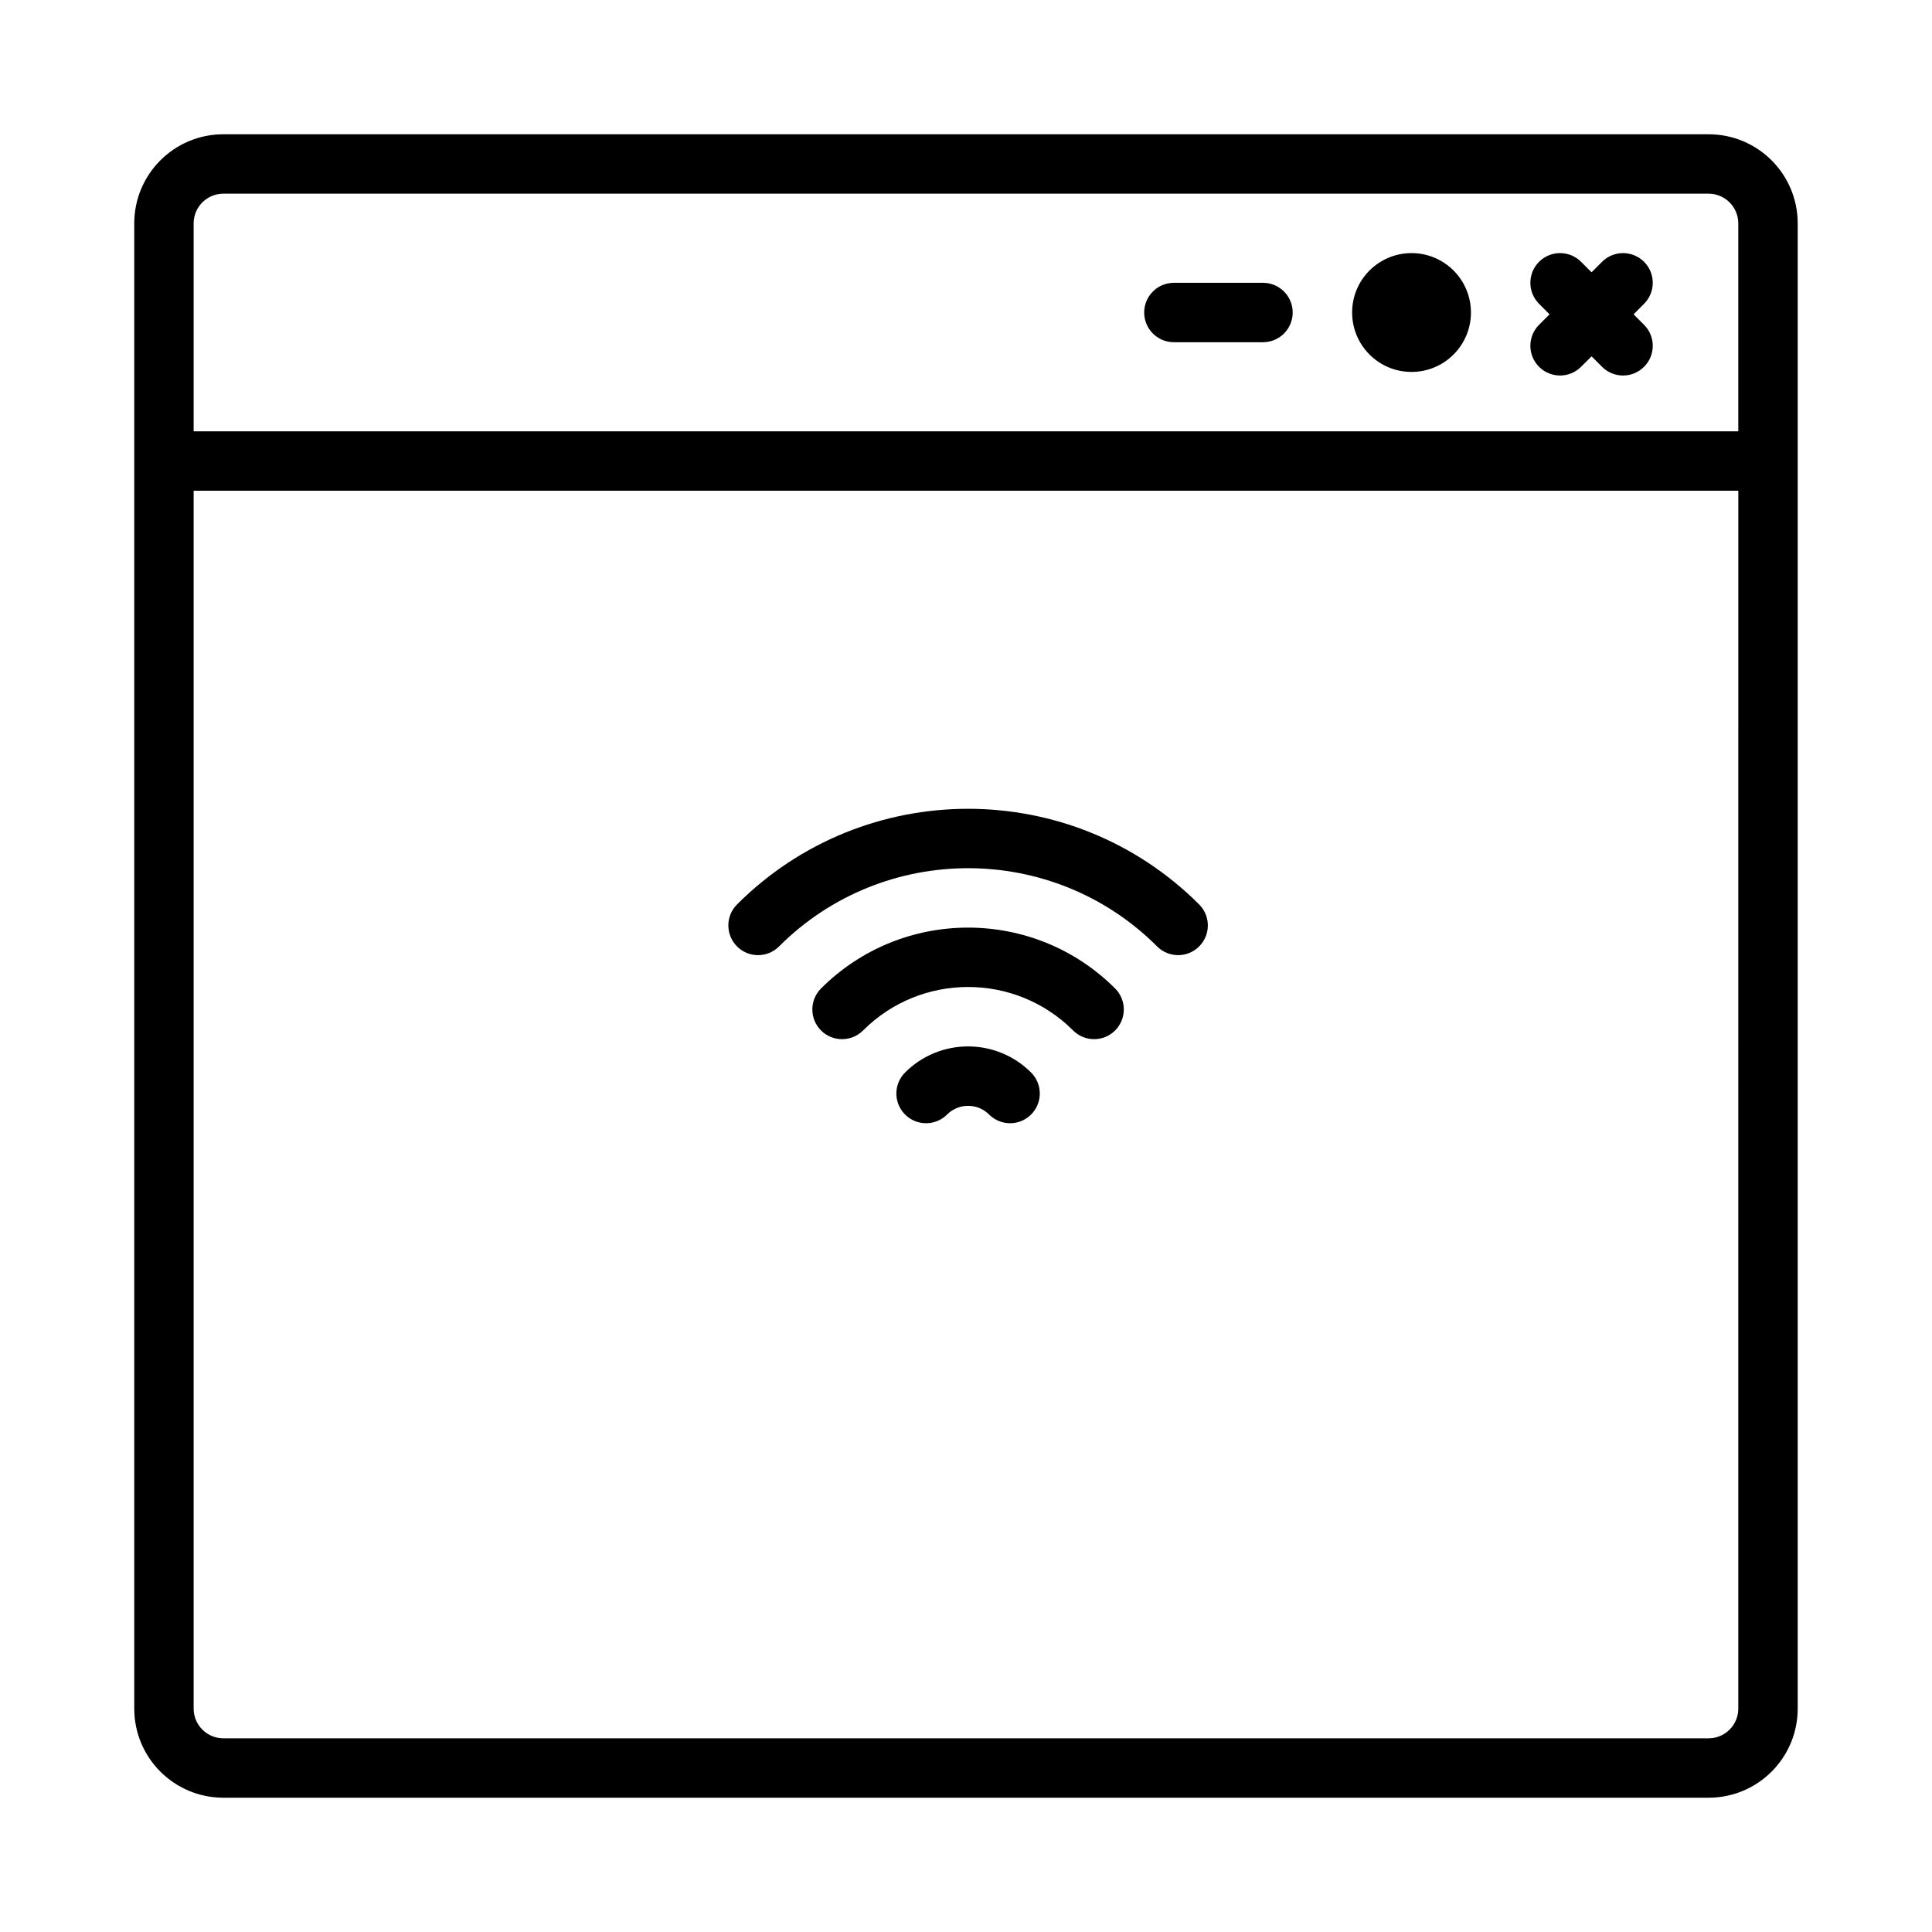 <?xml version="1.0" encoding="UTF-8"?>
<!-- Uploaded to: SVG Repo, www.svgrepo.com, Generator: SVG Repo Mixer Tools -->
<svg fill="#000000" width="800px" height="800px" version="1.1" viewBox="144 144 512 512" xmlns="http://www.w3.org/2000/svg">
 <path d="m179.58 596.8v-393.6c0-13.047 10.57-23.617 23.617-23.617h393.6c13.043 0 23.613 10.57 23.613 23.617v393.6c0 13.043-10.57 23.613-23.613 23.613h-393.6c-13.047 0-23.617-10.57-23.617-23.613zm425.09-322.75h-409.35v322.75c0 4.344 3.527 7.871 7.875 7.871h393.6c4.344 0 7.871-3.527 7.871-7.871zm-203.55 147.27c5.856 0.141 11.664 2.441 16.129 6.91 3.078 3.07 3.078 8.062 0 11.133-2.977 2.977-7.746 3.07-10.84 0.273l-0.582-0.559c-3.094-2.785-7.863-2.691-10.84 0.285-3.07 3.07-8.062 3.07-11.133 0-3.078-3.07-3.078-8.062 0-11.133 4.606-4.613 10.652-6.918 16.699-6.918zm-28.395-4.234c15.359-15.367 40.297-15.367 55.664 0 3.07 3.07 8.059 3.07 11.129 0 3.07-3.07 3.07-8.062 0-11.133-21.508-21.504-56.426-21.504-77.934 0-3.07 3.07-3.07 8.062 0 11.133 3.078 3.07 8.062 3.07 11.141 0zm-22.27-22.27c27.645-27.648 72.547-27.648 100.2 0 3.07 3.078 8.059 3.078 11.129 0 3.078-3.07 3.078-8.062 0-11.133-33.793-33.793-88.66-33.793-122.46 0-3.07 3.07-3.07 8.062 0 11.133 3.07 3.078 8.062 3.078 11.133 0zm254.21-136.51v-55.102c0-4.348-3.527-7.875-7.871-7.875h-393.6c-4.348 0-7.875 3.527-7.875 7.875v55.102zm-50.02-31.008-2.777-2.785c-3.07-3.07-3.07-8.062 0-11.133s8.059-3.07 11.129 0l2.789 2.781 2.777-2.781c3.07-3.07 8.062-3.07 11.129 0 3.078 3.07 3.078 8.062 0 11.133l-2.777 2.785 2.777 2.781c3.078 3.07 3.078 8.059 0 11.129-3.066 3.078-8.059 3.078-11.129 0l-2.777-2.777-2.789 2.777c-3.07 3.078-8.059 3.078-11.129 0-3.07-3.07-3.07-8.059 0-11.129zm-20.828-0.48c0-8.695-7.047-15.742-15.746-15.742s-15.742 7.047-15.742 15.742c0 8.699 7.043 15.746 15.742 15.746s15.746-7.047 15.746-15.746zm-78.723 7.875h23.617c4.344 0 7.871-3.527 7.871-7.875 0-4.344-3.527-7.871-7.871-7.871h-23.617c-4.344 0-7.871 3.527-7.871 7.871 0 4.348 3.527 7.875 7.871 7.875z" fill-rule="evenodd"/>
</svg>